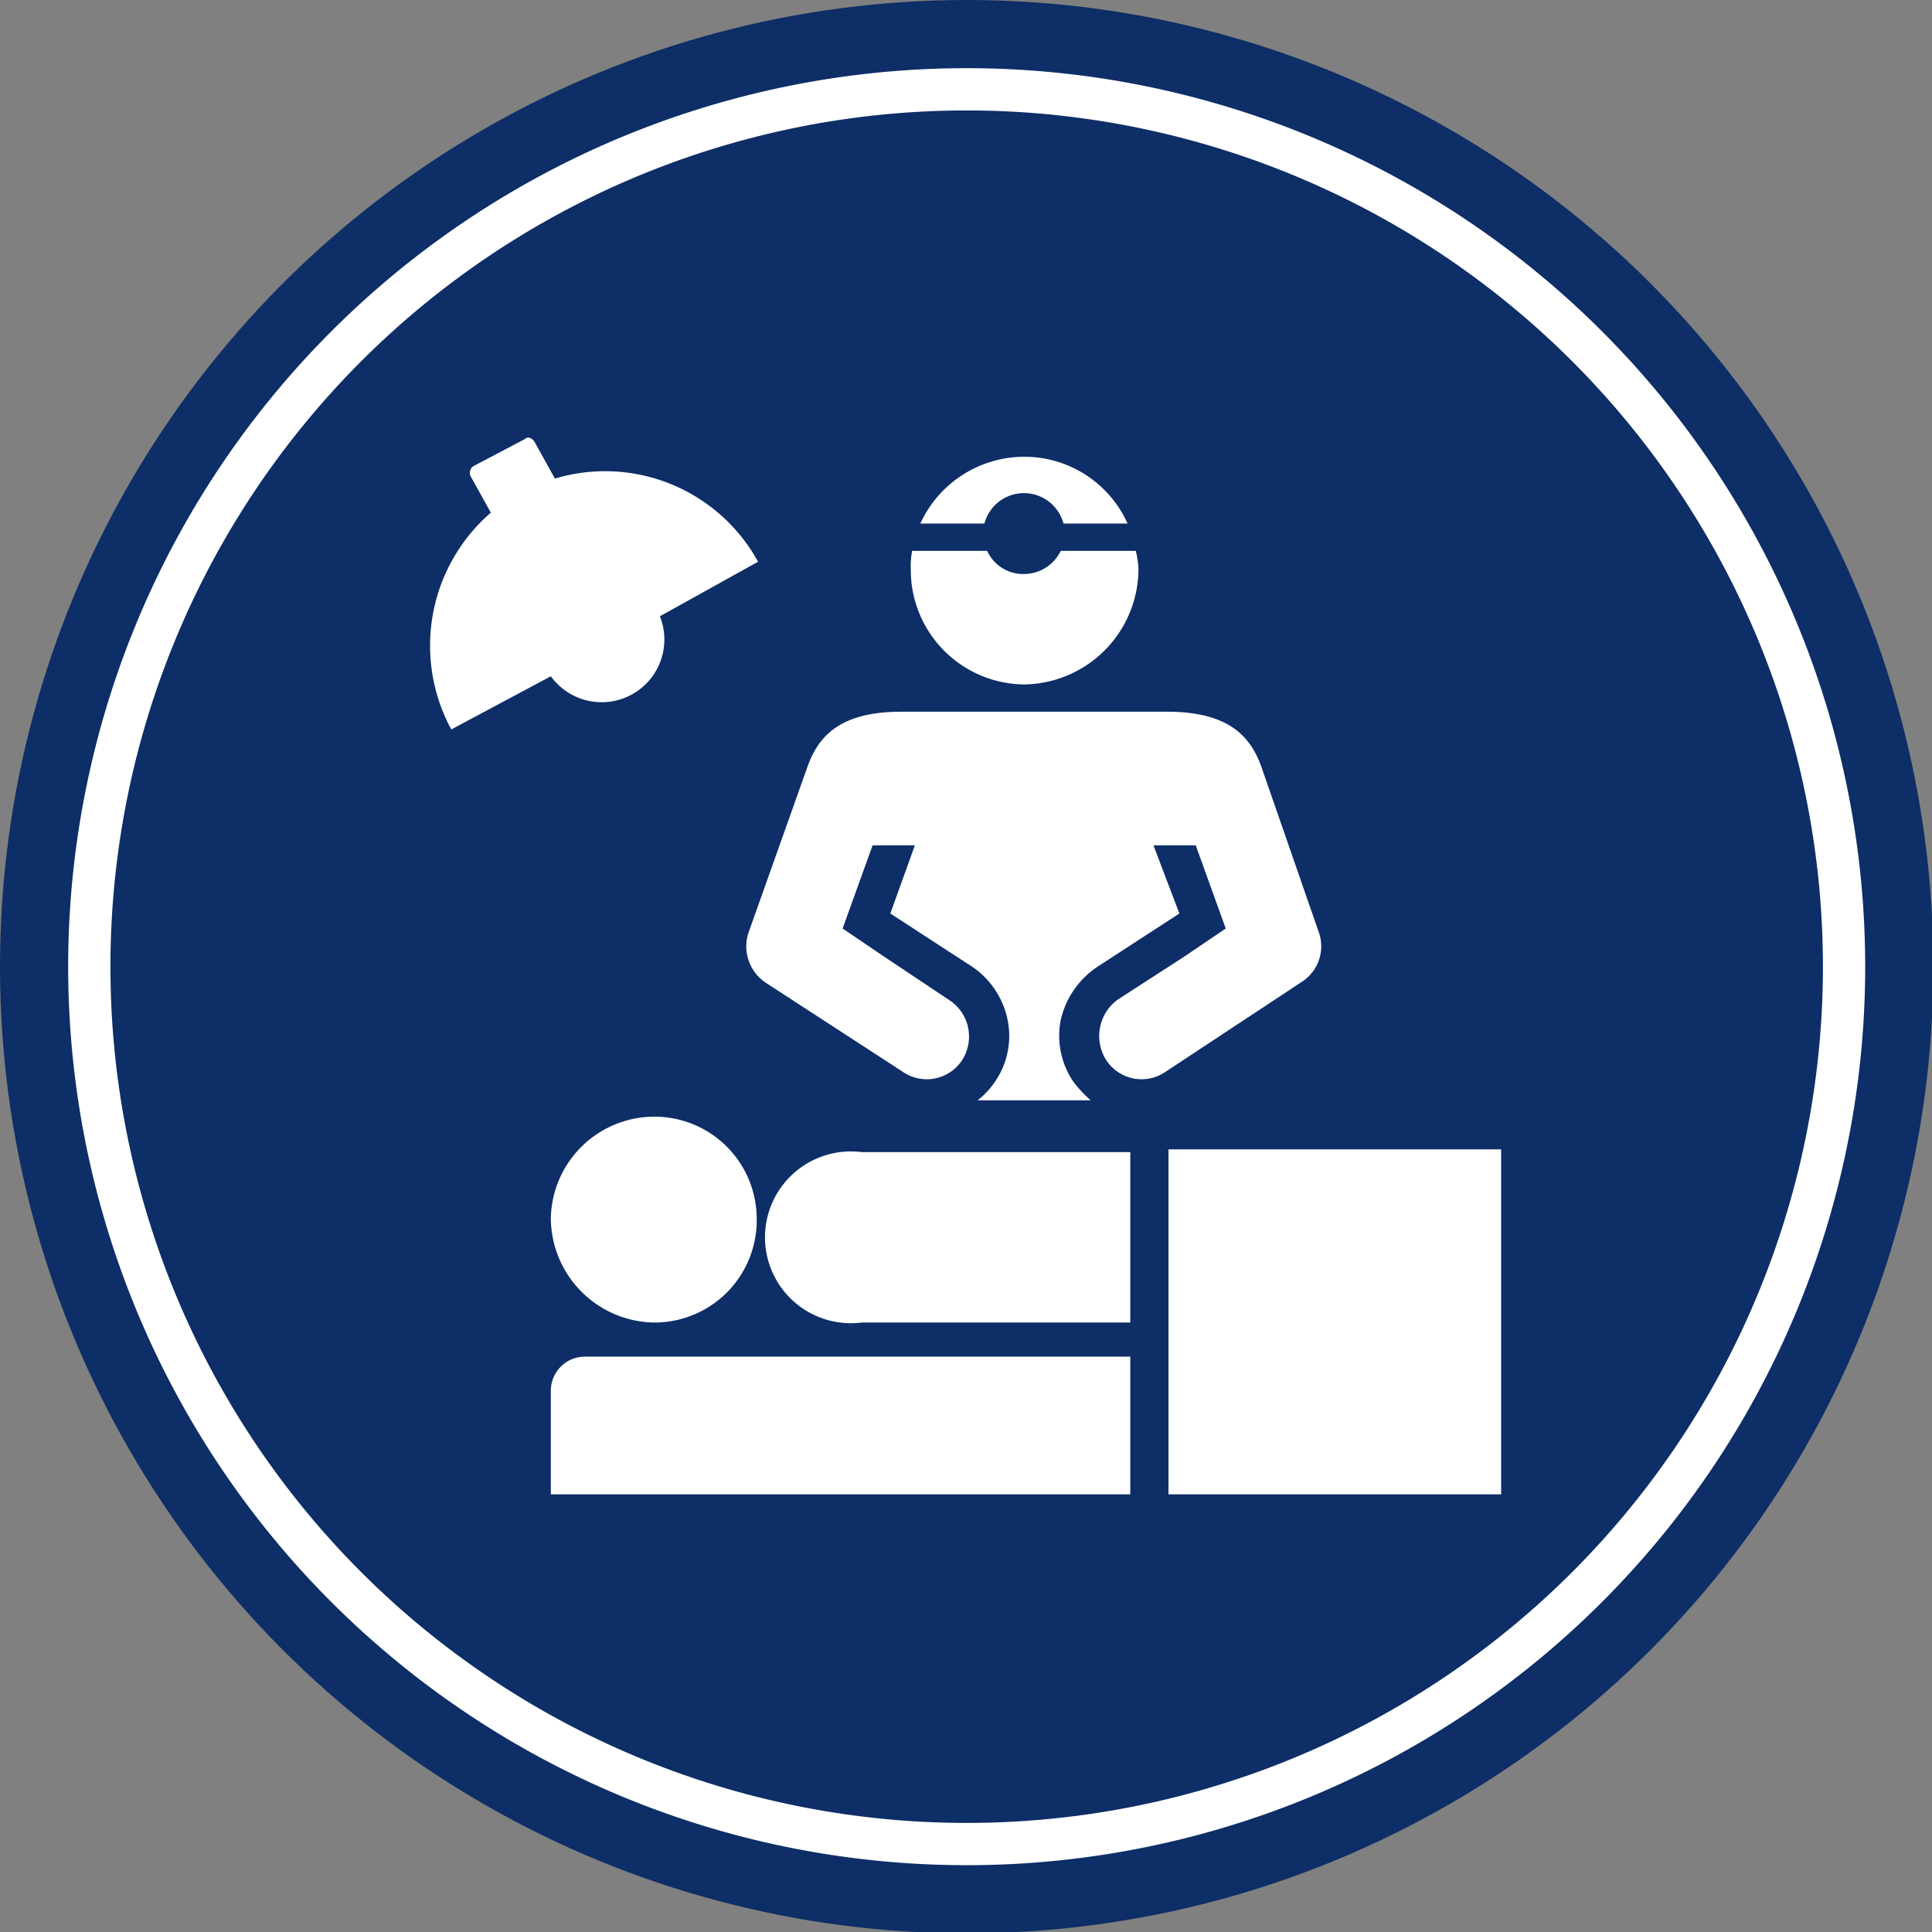 <svg xmlns="http://www.w3.org/2000/svg" id="Layer_1" data-name="Layer 1" viewBox="0 0 141.7 141.7"><rect x="0" y="0" width="141.7" height="141.7" fill="#808080" stroke="none"/><defs><style>.cls-1{fill:#0d2e66;}.cls-2{fill:#fff;}</style></defs><circle class="cls-1" cx="70.9" cy="70.9" r="70.9"></circle><path class="cls-2" d="M70.9,8.1A62.8,62.8,0,1,1,8.1,70.9,62.8,62.8,0,0,1,70.9,8.1m0-3.1a65.9,65.9,0,1,0,65.9,65.9A65.9,65.9,0,0,0,70.9,5Z"></path><path class="cls-2" d="M34.5,34.9a.6.6,0,0,1,.2-.7l3.8-2c.2-.2.5-.1.7.2l1.5,2.7a12.8,12.8,0,0,1,14.9,6.1l-7.2,4a4.6,4.6,0,0,1-8,4.4l-7.3,3.9A12.9,12.9,0,0,1,36,37.6Zm51.2,74.7h24.4V84.3H85.7ZM82.9,84.5H63.2a6.3,6.3,0,1,0,0,12.5H82.9ZM40.3,109.6H82.9V99.5h-40a2.5,2.5,0,0,0-2.5,2.5v7.6ZM55.5,89.4A7.5,7.5,0,0,0,48,81.9a7.6,7.6,0,0,0-7.6,7.5A7.7,7.7,0,0,0,48,97a7.5,7.5,0,0,0,7.5-7.6M96.7,68.3,92.5,56.2c-.8-2.2-2.4-4-6.9-4H66.1c-4.5,0-6.1,1.8-6.9,4.1L54.9,68.4a3.2,3.2,0,0,0,1.3,3.7l10,6.5a3.1,3.1,0,0,0,4.4-.9,3.2,3.2,0,0,0-.9-4.3l-4.8-3.2-3.1-2.1L64,62h3.1l-1.8,5,6,3.9a6.2,6.2,0,0,1,2.6,3.9,5.9,5.9,0,0,1-.9,4.5,5.8,5.8,0,0,1-1.3,1.4H80a8.6,8.6,0,0,1-1.3-1.4,6,6,0,0,1-.9-4.5,6.4,6.4,0,0,1,2.7-3.9l6-3.9-1.9-5h3.1l2.2,6.1-3.1,2.1L82,73.3a3.3,3.3,0,0,0-.9,4.4,3.1,3.1,0,0,0,4.4.9l10-6.6a3.1,3.1,0,0,0,1.2-3.7M77.8,40.4a3,3,0,0,1-2.7,1.7,2.9,2.9,0,0,1-2.7-1.7H66.9a6.1,6.1,0,0,0-.1,1.4,8.4,8.4,0,0,0,8.3,8.4,8.5,8.5,0,0,0,8.4-8.4,5.9,5.9,0,0,0-.2-1.4Zm-5.6-2a3,3,0,0,1,5.8,0h4.7a8.3,8.3,0,0,0-7.6-4.9,8.4,8.4,0,0,0-7.6,4.9Z"></path></svg>